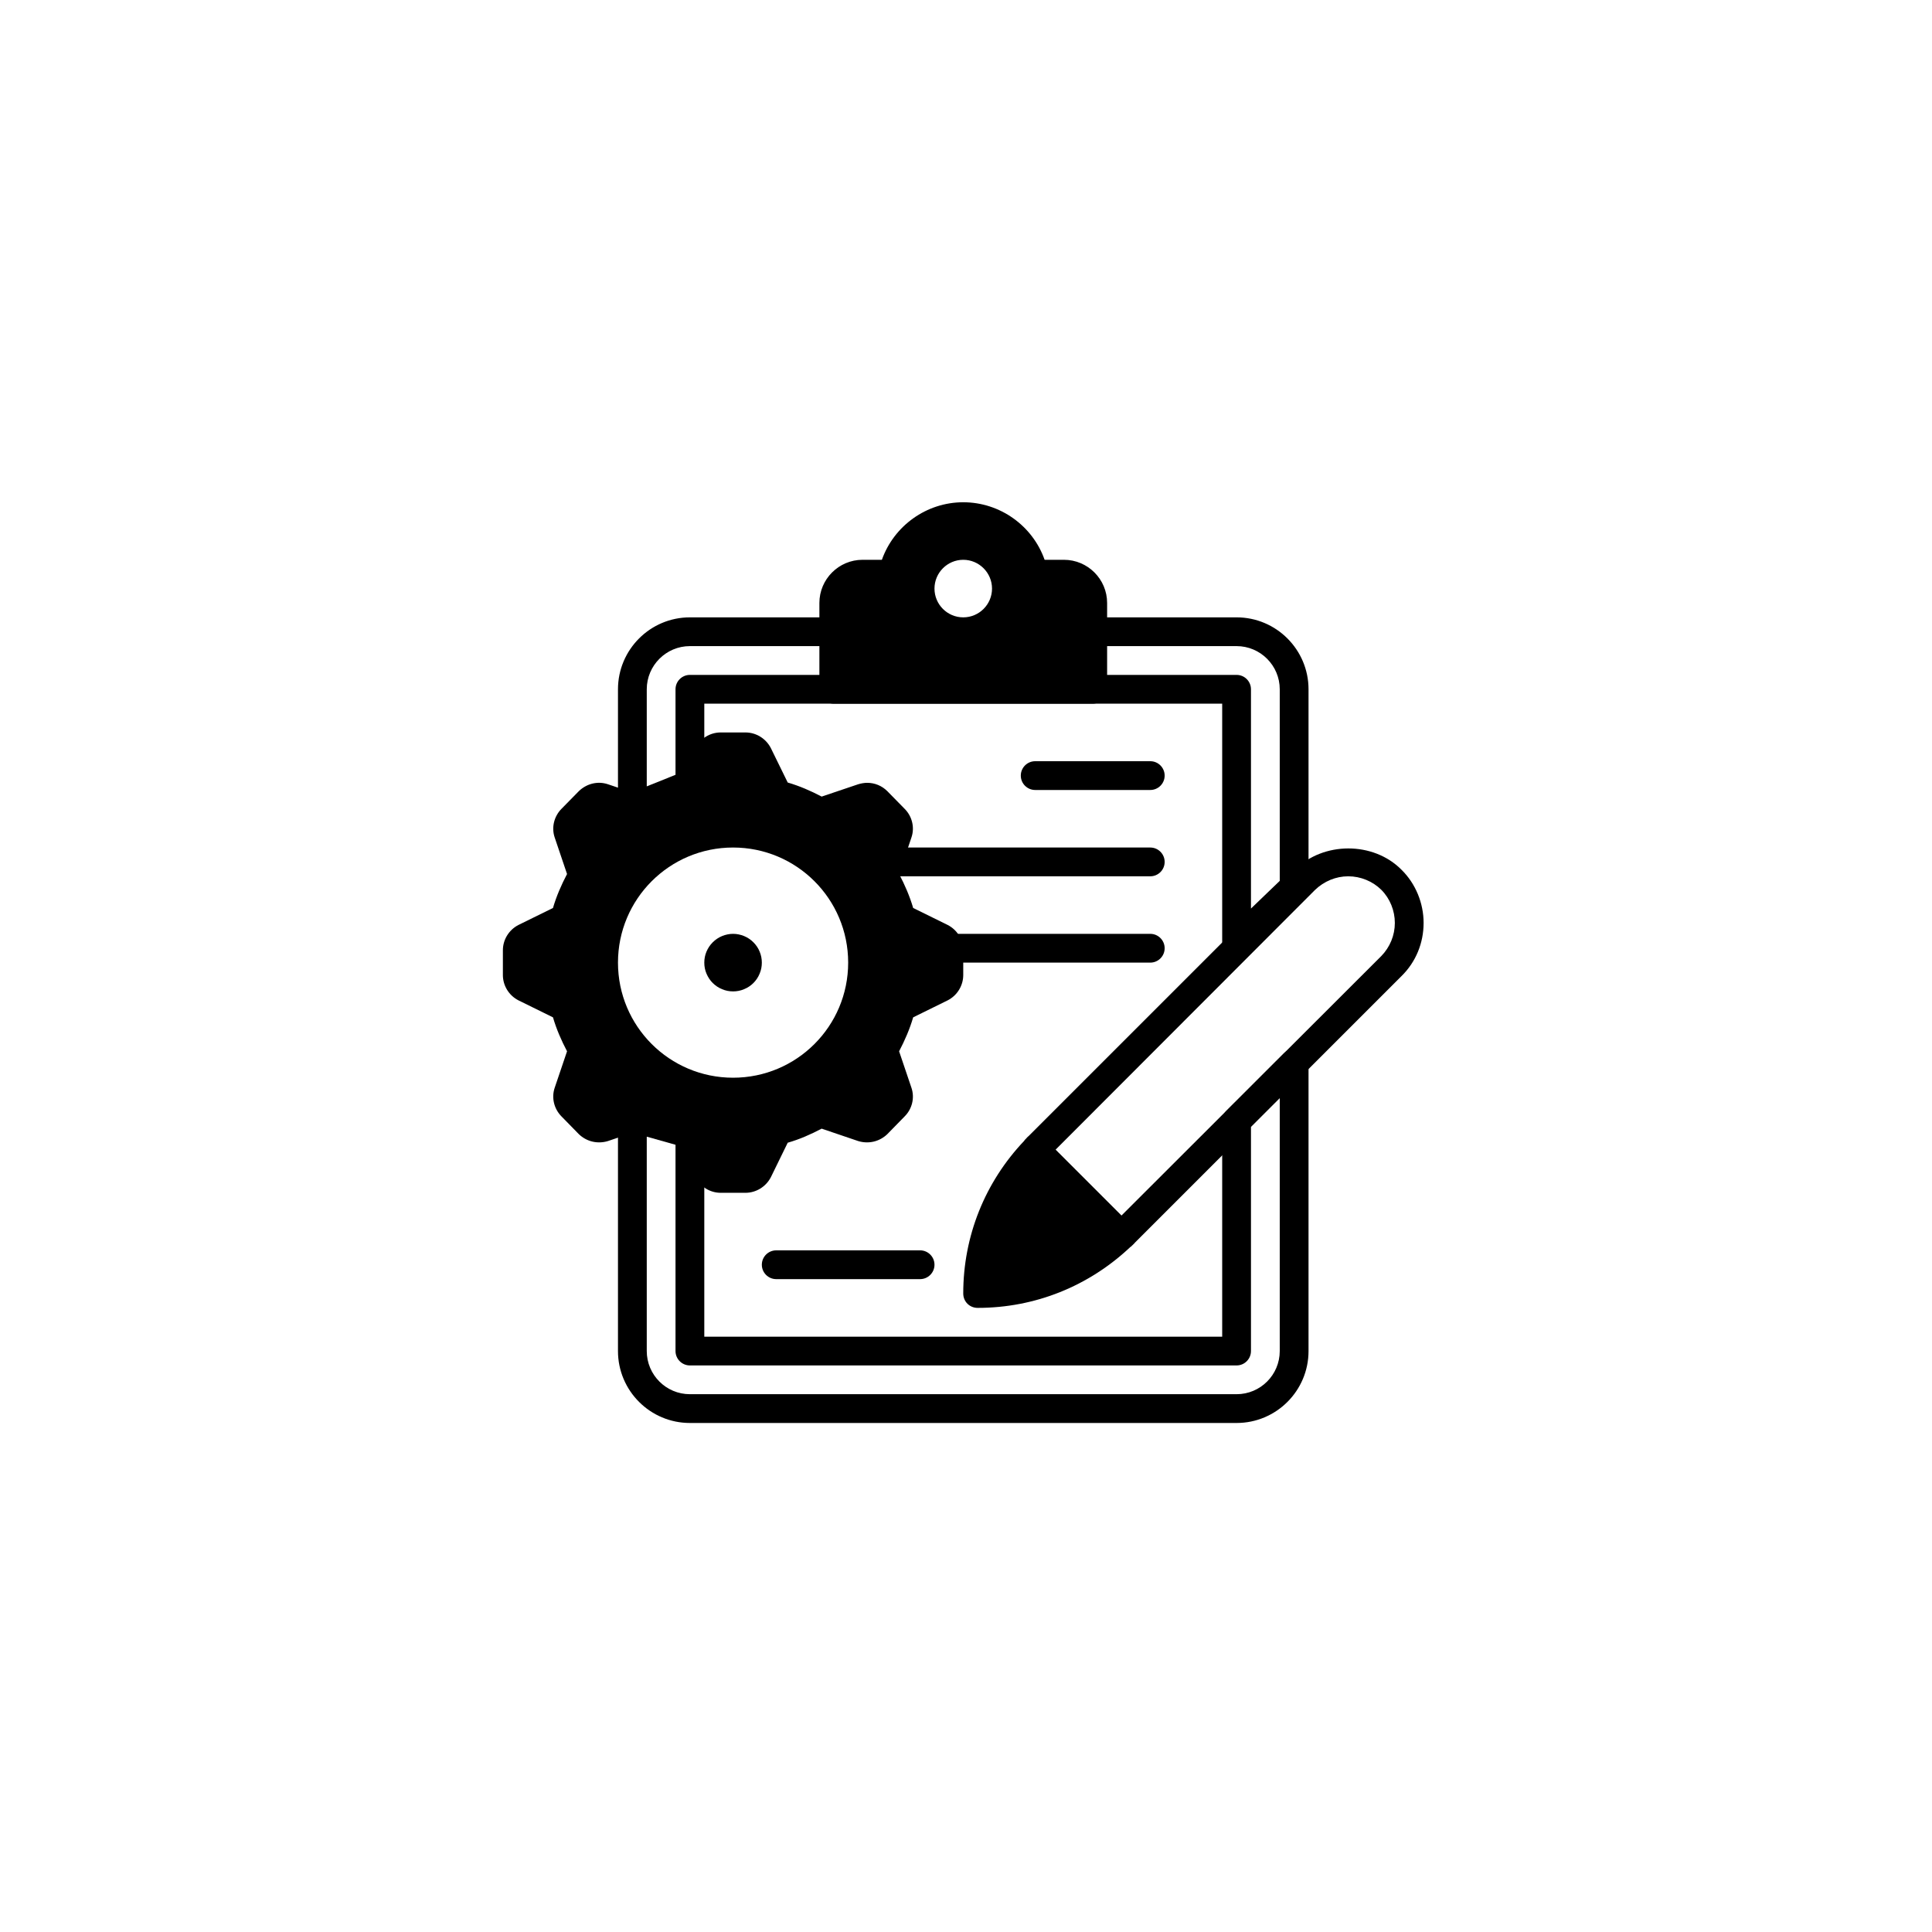 <?xml version="1.0" encoding="UTF-8"?>
<svg xmlns="http://www.w3.org/2000/svg" xmlns:xlink="http://www.w3.org/1999/xlink" width="128" zoomAndPan="magnify" viewBox="0 0 96 96" height="128" preserveAspectRatio="xMidYMid meet" version="1.0">
  <defs>
    <clipPath id="a998852f8b">
      <path d="M 1.023 1.094 L 94.773 1.094 L 94.773 94.844 L 1.023 94.844 Z M 1.023 1.094 " clip-rule="nonzero"></path>
    </clipPath>
    <clipPath id="8e913b1d4e">
      <path d="M 47.898 1.094 C 22.012 1.094 1.023 22.082 1.023 47.969 C 1.023 73.855 22.012 94.844 47.898 94.844 C 73.785 94.844 94.773 73.855 94.773 47.969 C 94.773 22.082 73.785 1.094 47.898 1.094 Z M 47.898 1.094 " clip-rule="nonzero"></path>
    </clipPath>
    <clipPath id="fc447d4718">
      <path d="M 47 42 L 70.738 42 L 70.738 65 L 47 65 Z M 47 42 " clip-rule="nonzero"></path>
    </clipPath>
    <clipPath id="0f6557ecdf">
      <path d="M 24.988 36 L 48 36 L 48 60 L 24.988 60 Z M 24.988 36 " clip-rule="nonzero"></path>
    </clipPath>
    <clipPath id="650f429c16">
      <path d="M 40 24.957 L 56 24.957 L 56 35 L 40 35 Z M 40 24.957 " clip-rule="nonzero"></path>
    </clipPath>
    <clipPath id="fa47dc9a9a">
      <path d="M 30 52 L 66 52 L 66 70.707 L 30 70.707 Z M 30 52 " clip-rule="nonzero"></path>
    </clipPath>
  </defs>
  <rect x="-9.6" width="115.2" fill="#ffffff" y="-9.6" height="115.2" fill-opacity="1"></rect>
  <rect x="-9.6" width="115.2" fill="#ffffff" y="-9.6" height="115.2" fill-opacity="1"></rect>
  <g clip-path="url(#a998852f8b)">
    <g clip-path="url(#8e913b1d4e)">
      <path fill="#ffffff" d="M 1.023 1.094 L 94.773 1.094 L 94.773 94.844 L 1.023 94.844 Z M 1.023 1.094 " fill-opacity="1" fill-rule="nonzero"></path>
    </g>
  </g>
  <g clip-path="url(#fc447d4718)">
    <path fill="#000000" d="M 69.637 43.215 C 68.238 41.801 65.75 41.812 64.348 43.215 L 51.109 56.453 C 51.051 56.496 51.023 56.539 50.965 56.598 C 50.965 56.613 50.938 56.613 50.938 56.625 C 50.91 56.641 50.91 56.668 50.895 56.684 C 48.938 58.742 47.863 61.43 47.863 64.273 C 47.863 64.676 48.18 64.988 48.578 64.988 C 51.422 64.988 54.098 63.918 56.172 61.957 C 56.184 61.945 56.215 61.945 56.227 61.914 C 56.242 61.914 56.242 61.887 56.258 61.887 C 56.312 61.828 56.355 61.801 56.398 61.742 L 69.637 48.504 C 70.352 47.805 70.738 46.859 70.738 45.859 C 70.738 44.875 70.34 43.902 69.637 43.215 Z M 68.637 47.504 L 55.727 60.398 L 52.453 57.125 L 65.348 44.215 C 65.793 43.789 66.379 43.543 66.992 43.543 C 67.609 43.543 68.207 43.789 68.637 44.215 C 69.066 44.645 69.309 45.246 69.309 45.859 C 69.309 46.477 69.066 47.062 68.637 47.504 Z M 68.637 47.504 " fill-opacity="1" fill-rule="nonzero"></path>
  </g>
  <g clip-path="url(#0f6557ecdf)">
    <path fill="#000000" d="M 47.09 45.961 L 45.375 45.117 C 45.203 44.531 44.961 43.973 44.676 43.43 L 45.289 41.613 C 45.461 41.113 45.32 40.555 44.945 40.184 L 44.09 39.312 C 43.816 39.039 43.461 38.898 43.09 38.898 C 42.945 38.898 42.789 38.926 42.645 38.969 L 40.828 39.582 C 40.285 39.297 39.73 39.055 39.141 38.883 L 38.301 37.168 C 38.055 36.695 37.57 36.395 37.039 36.395 L 35.812 36.395 C 35.281 36.395 34.797 36.695 34.555 37.168 L 33.711 38.883 C 33.125 39.055 32.566 39.297 32.023 39.582 L 30.207 38.969 C 29.691 38.797 29.148 38.941 28.762 39.312 L 27.906 40.184 C 27.535 40.555 27.391 41.113 27.562 41.613 L 28.176 43.43 C 27.891 43.973 27.648 44.531 27.477 45.117 L 25.762 45.961 C 25.289 46.203 24.988 46.691 24.988 47.219 L 24.988 48.449 C 24.988 48.977 25.289 49.465 25.762 49.707 L 27.477 50.551 C 27.648 51.137 27.891 51.695 28.176 52.238 L 27.562 54.051 C 27.391 54.555 27.535 55.109 27.906 55.48 L 28.762 56.355 C 29.148 56.727 29.691 56.855 30.207 56.699 L 32.023 56.082 C 32.566 56.367 33.125 56.613 33.711 56.781 L 34.555 58.5 C 34.797 58.969 35.281 59.27 35.812 59.27 L 37.039 59.27 C 37.57 59.27 38.055 58.969 38.301 58.5 L 39.141 56.781 C 39.73 56.613 40.285 56.367 40.828 56.082 L 42.645 56.699 C 43.16 56.855 43.703 56.727 44.09 56.355 L 44.945 55.48 C 45.32 55.109 45.461 54.555 45.289 54.051 L 44.676 52.238 C 44.961 51.695 45.203 51.137 45.375 50.551 L 47.09 49.707 C 47.562 49.465 47.863 48.977 47.863 48.449 L 47.863 47.219 C 47.863 46.691 47.562 46.203 47.09 45.961 Z M 42.145 47.832 C 42.145 50.992 39.586 53.551 36.426 53.551 C 33.266 53.551 30.707 50.992 30.707 47.832 C 30.707 44.672 33.266 42.113 36.426 42.113 C 39.586 42.113 42.145 44.672 42.145 47.832 Z M 42.145 47.832 " fill-opacity="1" fill-rule="nonzero"></path>
  </g>
  <path fill="#000000" d="M 37.855 47.832 C 37.855 48.023 37.82 48.207 37.746 48.379 C 37.676 48.555 37.57 48.711 37.438 48.844 C 37.305 48.977 37.148 49.082 36.973 49.152 C 36.797 49.227 36.617 49.262 36.426 49.262 C 36.238 49.262 36.055 49.227 35.879 49.152 C 35.703 49.082 35.551 48.977 35.414 48.844 C 35.281 48.711 35.18 48.555 35.105 48.379 C 35.031 48.207 34.996 48.023 34.996 47.832 C 34.996 47.645 35.031 47.461 35.105 47.285 C 35.18 47.109 35.281 46.957 35.414 46.824 C 35.551 46.688 35.703 46.586 35.879 46.512 C 36.055 46.441 36.238 46.402 36.426 46.402 C 36.617 46.402 36.797 46.441 36.973 46.512 C 37.148 46.586 37.305 46.688 37.438 46.824 C 37.57 46.957 37.676 47.109 37.746 47.285 C 37.82 47.461 37.855 47.645 37.855 47.832 Z M 37.855 47.832 " fill-opacity="1" fill-rule="nonzero"></path>
  <g clip-path="url(#650f429c16)">
    <path fill="#000000" d="M 52.867 27.816 L 51.906 27.816 C 51.312 26.129 49.695 24.957 47.863 24.957 C 46.035 24.957 44.418 26.129 43.82 27.816 L 42.859 27.816 C 41.676 27.816 40.715 28.781 40.715 29.961 L 40.715 34.25 C 40.715 34.645 41.035 34.965 41.43 34.965 L 54.297 34.965 C 54.691 34.965 55.012 34.645 55.012 34.25 L 55.012 29.961 C 55.012 28.781 54.051 27.816 52.867 27.816 Z M 47.863 30.676 C 47.074 30.676 46.434 30.035 46.434 29.246 C 46.434 28.461 47.074 27.816 47.863 27.816 C 48.652 27.816 49.293 28.461 49.293 29.246 C 49.293 30.035 48.652 30.676 47.863 30.676 Z M 47.863 30.676 " fill-opacity="1" fill-rule="nonzero"></path>
  </g>
  <path fill="#000000" d="M 61.445 47.535 C 61.352 47.535 61.254 47.516 61.164 47.477 C 60.902 47.363 60.73 47.105 60.73 46.82 L 60.73 34.965 L 34.996 34.965 L 34.996 38.98 C 34.996 39.273 34.82 39.535 34.551 39.645 L 31.691 40.797 C 31.469 40.887 31.219 40.859 31.023 40.727 C 30.824 40.594 30.707 40.367 30.707 40.133 L 30.707 34.25 C 30.707 32.281 32.309 30.676 34.281 30.676 L 41.43 30.676 C 41.824 30.676 42.145 30.996 42.145 31.391 C 42.145 31.785 41.824 32.105 41.43 32.105 L 34.281 32.105 C 33.098 32.105 32.137 33.07 32.137 34.25 L 32.137 39.074 L 33.566 38.5 L 33.566 34.25 C 33.566 33.855 33.887 33.535 34.281 33.535 L 61.445 33.535 C 61.84 33.535 62.16 33.855 62.16 34.25 L 62.16 45.145 L 63.59 43.77 L 63.59 34.25 C 63.59 33.07 62.629 32.105 61.445 32.105 L 54.297 32.105 C 53.902 32.105 53.582 31.785 53.582 31.391 C 53.582 30.996 53.902 30.676 54.297 30.676 L 61.445 30.676 C 63.418 30.676 65.02 32.281 65.02 34.25 L 65.02 44.074 C 65.02 44.27 64.941 44.457 64.801 44.59 L 61.941 47.336 C 61.805 47.465 61.629 47.535 61.445 47.535 Z M 61.445 47.535 " fill-opacity="1" fill-rule="nonzero"></path>
  <path fill="#000000" d="M 57.156 39.254 L 51.438 39.254 C 51.043 39.254 50.723 38.934 50.723 38.539 C 50.723 38.145 51.043 37.824 51.438 37.824 L 57.156 37.824 C 57.551 37.824 57.871 38.145 57.871 38.539 C 57.871 38.934 57.551 39.254 57.156 39.254 Z M 57.156 39.254 " fill-opacity="1" fill-rule="nonzero"></path>
  <path fill="#000000" d="M 57.156 43.543 L 44.129 43.543 C 43.734 43.543 43.414 43.223 43.414 42.828 C 43.414 42.434 43.734 42.113 44.129 42.113 L 57.156 42.113 C 57.551 42.113 57.871 42.434 57.871 42.828 C 57.871 43.223 57.551 43.543 57.156 43.543 Z M 57.156 43.543 " fill-opacity="1" fill-rule="nonzero"></path>
  <path fill="#000000" d="M 57.156 47.832 L 47.141 47.832 C 46.746 47.832 46.426 47.512 46.426 47.117 C 46.426 46.723 46.746 46.402 47.141 46.402 L 57.156 46.402 C 57.551 46.402 57.871 46.723 57.871 47.117 C 57.871 47.512 57.551 47.832 57.156 47.832 Z M 57.156 47.832 " fill-opacity="1" fill-rule="nonzero"></path>
  <path fill="#000000" d="M 45.719 63.559 L 38.57 63.559 C 38.176 63.559 37.855 63.238 37.855 62.844 C 37.855 62.449 38.176 62.129 38.57 62.129 L 45.719 62.129 C 46.113 62.129 46.434 62.449 46.434 62.844 C 46.434 63.238 46.113 63.559 45.719 63.559 Z M 45.719 63.559 " fill-opacity="1" fill-rule="nonzero"></path>
  <g clip-path="url(#fa47dc9a9a)">
    <path fill="#000000" d="M 61.445 70.707 L 34.281 70.707 C 32.309 70.707 30.707 69.105 30.707 67.133 L 30.707 55.535 C 30.707 55.309 30.812 55.102 30.992 54.965 C 31.168 54.832 31.402 54.785 31.617 54.848 L 34.477 55.656 C 34.785 55.742 34.996 56.023 34.996 56.344 L 34.996 66.418 L 60.73 66.418 L 60.73 55.695 C 60.73 55.508 60.805 55.324 60.941 55.191 L 63.801 52.332 C 64.004 52.125 64.312 52.062 64.578 52.176 C 64.844 52.285 65.02 52.547 65.02 52.836 L 65.02 67.133 C 65.02 69.105 63.418 70.707 61.445 70.707 Z M 32.137 56.48 L 32.137 67.133 C 32.137 68.316 33.098 69.277 34.281 69.277 L 61.445 69.277 C 62.629 69.277 63.59 68.316 63.59 67.133 L 63.59 54.562 L 62.16 55.992 L 62.16 67.133 C 62.16 67.527 61.84 67.848 61.445 67.848 L 34.281 67.848 C 33.887 67.848 33.566 67.527 33.566 67.133 L 33.566 56.883 Z M 32.137 56.48 " fill-opacity="1" fill-rule="nonzero"></path>
  </g>
</svg>
